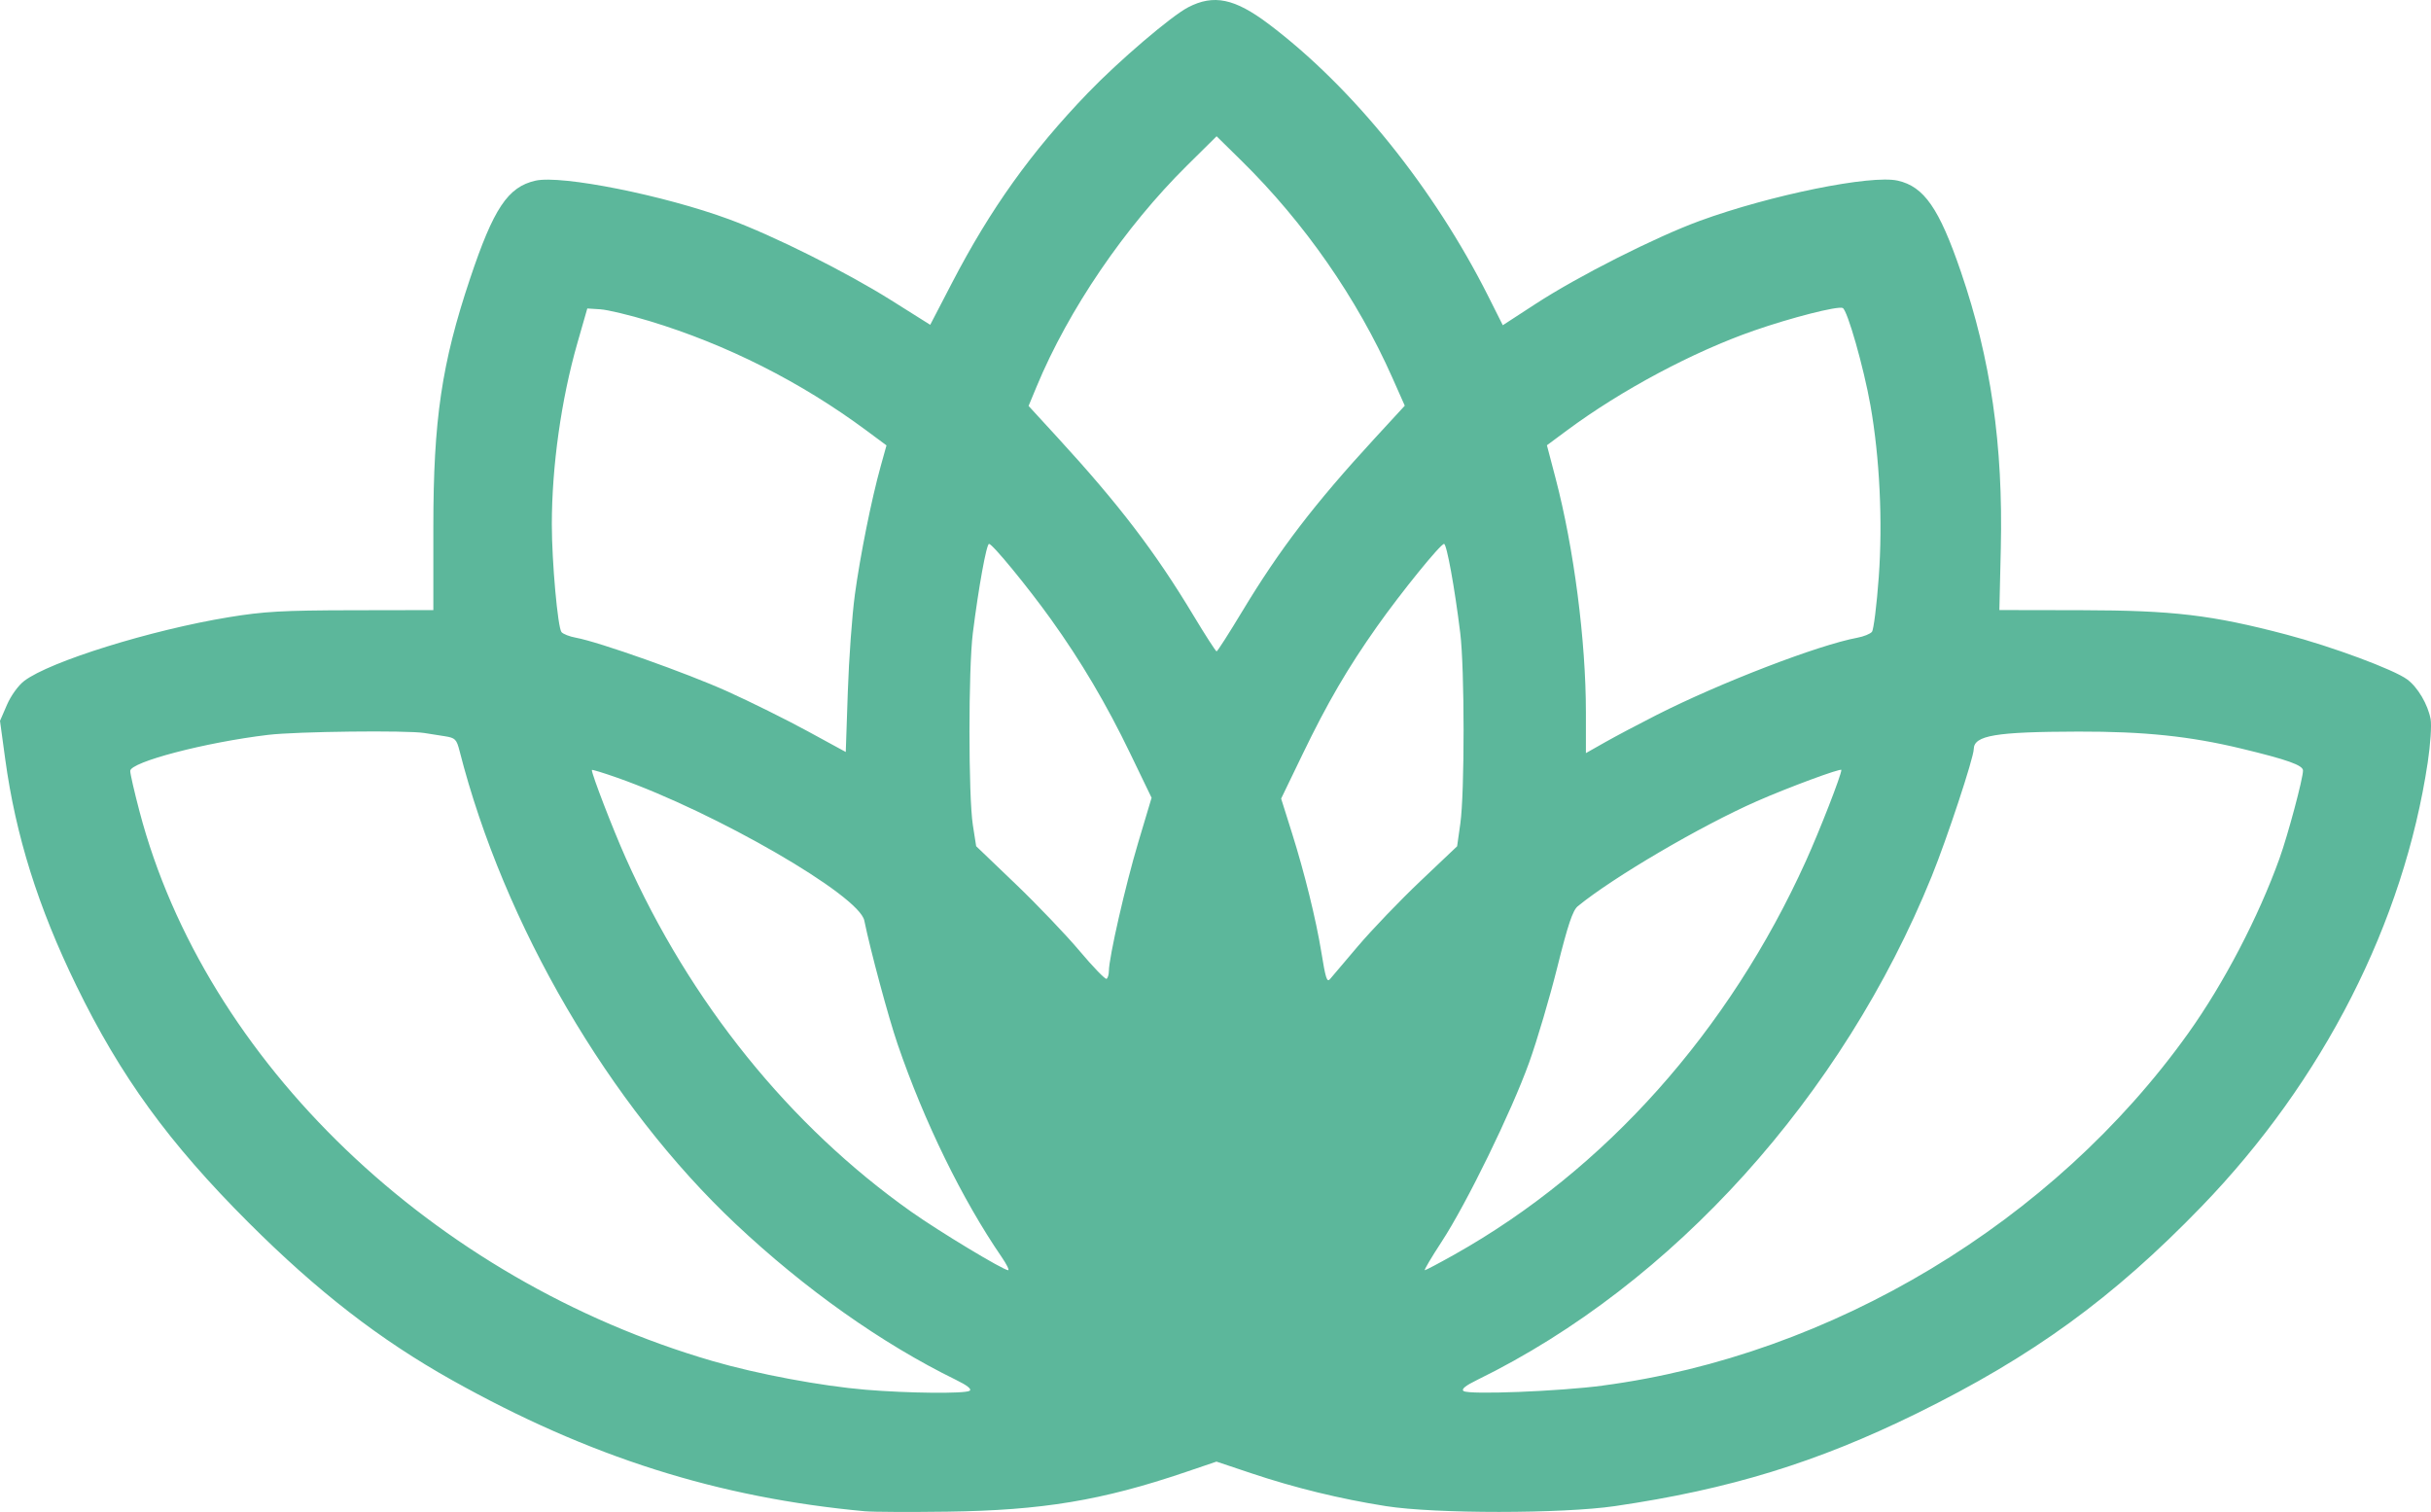 <?xml version="1.0" encoding="UTF-8" standalone="no"?>
<!-- Created with Inkscape (http://www.inkscape.org/) -->

<svg
   width="100mm"
   height="62.199mm"
   viewBox="0 0 100 62.199"
   version="1.1"
   id="svg1"
   xml:space="preserve"
   sodipodi:docname="lotus.svg"
   inkscape:version="1.4 (e7c3feb1, 2024-10-09)"
   xmlns:inkscape="http://www.inkscape.org/namespaces/inkscape"
   xmlns:sodipodi="http://sodipodi.sourceforge.net/DTD/sodipodi-0.dtd"
   xmlns="http://www.w3.org/2000/svg"
   xmlns:svg="http://www.w3.org/2000/svg"><sodipodi:namedview
     id="namedview1"
     pagecolor="#ffffff"
     bordercolor="#000000"
     borderopacity="0.25"
     inkscape:showpageshadow="2"
     inkscape:pageopacity="0.0"
     inkscape:pagecheckerboard="0"
     inkscape:deskcolor="#d1d1d1"
     inkscape:document-units="mm"
     inkscape:zoom="0.11059986"
     inkscape:cx="189.87366"
     inkscape:cy="117.54084"
     inkscape:window-width="1304"
     inkscape:window-height="849"
     inkscape:window-x="0"
     inkscape:window-y="25"
     inkscape:window-maximized="0"
     inkscape:current-layer="svg1" /><defs
     id="defs1" /><path
     style="fill:#5cb79b;fill-opacity:1;stroke-width:1.291"
     d="m 35.613,62.173 c -6.082,-0.557 -11.377,-2.237 -17.028,-5.402 -2.96,-1.658 -5.527,-3.647 -8.361,-6.478 -3.276,-3.273 -5.263,-6.007 -7.086,-9.751 -1.574,-3.233 -2.493,-6.162 -2.925,-9.324 L 2.6450496e-6,29.655 0.286,28.995 c 0.163,-0.377 0.468,-0.799 0.711,-0.984 1.045,-0.797 5.214,-2.096 8.41,-2.62 1.449,-0.238 2.22,-0.281 5.064,-0.287 l 3.355,-0.006 v -3.418 c 0,-4.41 0.343,-6.731 1.509,-10.215 0.969,-2.896 1.557,-3.776 2.693,-4.033 1.069,-0.241 5.284,0.601 7.969,1.591 1.822,0.672 4.811,2.166 6.657,3.326 l 1.611,1.013 0.889,-1.712 c 1.591,-3.065 3.268,-5.408 5.606,-7.836 1.271,-1.319 3.421,-3.155 4.119,-3.516 1.047,-0.542 1.912,-0.362 3.304,0.687 C 55.639,3.588 58.991,7.748 61.232,12.212 l 0.586,1.167 1.345,-0.875 c 1.763,-1.148 4.936,-2.752 6.759,-3.419 2.906,-1.062 7.041,-1.902 8.142,-1.654 1.083,0.244 1.704,1.139 2.596,3.743 1.232,3.595 1.742,7.126 1.644,11.38 l -0.059,2.542 3.365,0.006 c 3.791,0.008 5.366,0.194 8.442,1.003 1.87,0.492 4.418,1.438 4.968,1.844 0.438,0.324 0.854,1.032 0.965,1.641 0.044,0.244 -0.009,1.041 -0.119,1.772 -0.991,6.599 -4.3,13.096 -9.308,18.274 -3.642,3.765 -6.942,6.163 -11.71,8.508 -4.1,2.016 -7.706,3.124 -12.407,3.812 -2.184,0.32 -7.411,0.321 -9.432,0.002 -1.88,-0.296 -3.747,-0.752 -5.538,-1.352 l -1.431,-0.479 -1.276,0.433 c -3.434,1.166 -5.89,1.573 -9.796,1.626 -1.532,0.021 -3.042,0.014 -3.355,-0.015 z m 4.271,-4.96 c 0.102,-0.065 -0.094,-0.222 -0.57,-0.454 -3.035,-1.485 -6.201,-3.725 -9.046,-6.402 -5.211,-4.903 -9.539,-12.316 -11.363,-19.463 -0.124,-0.484 -0.179,-0.54 -0.607,-0.607 -0.259,-0.041 -0.639,-0.101 -0.844,-0.133 -0.726,-0.116 -5.25,-0.063 -6.418,0.076 -2.581,0.307 -5.68,1.118 -5.679,1.486 4.44e-4,0.12 0.172,0.869 0.382,1.665 2.704,10.282 12.073,19.267 23.579,22.611 1.843,0.536 4.464,1.026 6.296,1.179 1.741,0.145 4.073,0.168 4.271,0.043 z m 26.041,-0.214 c 9.435,-1.245 18.542,-6.725 24.09,-14.495 1.46,-2.045 2.885,-4.775 3.753,-7.189 0.344,-0.957 0.967,-3.286 0.967,-3.616 0,-0.219 -0.633,-0.445 -2.532,-0.903 -2.12,-0.511 -3.987,-0.706 -6.71,-0.7 -3.406,0.008 -4.295,0.156 -4.302,0.721 -0.005,0.366 -1.1,3.681 -1.729,5.232 -3.668,9.046 -10.643,16.777 -18.685,20.711 -0.5,0.244 -0.677,0.389 -0.57,0.465 0.223,0.157 3.93,0.012 5.718,-0.224 z M 41.206,51.715 c -1.625,-2.369 -3.193,-5.578 -4.285,-8.767 -0.375,-1.096 -1.118,-3.855 -1.368,-5.08 -0.211,-1.036 -6.094,-4.438 -10.148,-5.869 -0.583,-0.206 -1.06,-0.352 -1.06,-0.324 0,0.188 0.857,2.412 1.391,3.61 2.651,5.951 6.748,11.029 11.748,14.563 1.159,0.819 3.788,2.405 3.987,2.405 0.057,0 -0.062,-0.242 -0.265,-0.538 z m 18.633,-0.112 c 6.184,-3.475 11.282,-9.185 14.447,-16.182 0.572,-1.264 1.459,-3.542 1.459,-3.747 0,-0.09 -2.191,0.721 -3.478,1.287 -2.31,1.016 -5.904,3.124 -7.365,4.32 -0.207,0.17 -0.407,0.765 -0.84,2.502 -0.313,1.253 -0.834,3.019 -1.16,3.925 -0.727,2.022 -2.57,5.798 -3.6,7.374 -0.421,0.644 -0.732,1.171 -0.692,1.171 0.04,0 0.593,-0.292 1.23,-0.65 z M 45.614,39.948 c 0,-0.549 0.678,-3.519 1.206,-5.287 l 0.551,-1.842 -0.885,-1.834 c -0.975,-2.022 -2.009,-3.771 -3.254,-5.509 -0.955,-1.332 -2.408,-3.102 -2.547,-3.102 -0.106,0 -0.43,1.785 -0.667,3.671 -0.185,1.475 -0.184,6.706 0.001,7.896 l 0.136,0.87 1.622,1.554 c 0.892,0.855 2.077,2.095 2.634,2.757 0.557,0.662 1.056,1.177 1.108,1.145 0.052,-0.032 0.095,-0.176 0.095,-0.321 z m 10.241,-1.019 c 0.575,-0.678 1.73,-1.882 2.565,-2.674 l 1.519,-1.441 0.132,-0.934 c 0.18,-1.275 0.178,-6.357 -0.003,-7.834 -0.229,-1.868 -0.557,-3.671 -0.667,-3.671 -0.147,0 -1.761,1.99 -2.756,3.397 -1.208,1.71 -2.043,3.141 -3.065,5.259 l -0.88,1.822 0.453,1.439 c 0.51,1.62 0.982,3.537 1.197,4.857 0.179,1.104 0.234,1.276 0.36,1.129 0.054,-0.064 0.57,-0.671 1.145,-1.35 z M 35.163,24.478 c 0.222,-1.628 0.685,-3.936 1.065,-5.301 l 0.238,-0.855 -0.839,-0.622 c -2.685,-1.99 -5.746,-3.534 -8.912,-4.493 -0.815,-0.247 -1.723,-0.464 -2.019,-0.483 l -0.537,-0.034 -0.41,1.43 c -0.661,2.307 -1.049,5.061 -1.049,7.456 0,1.531 0.243,4.237 0.397,4.426 0.065,0.08 0.33,0.184 0.589,0.231 0.947,0.173 4.568,1.457 6.238,2.211 0.944,0.426 2.425,1.161 3.292,1.633 l 1.575,0.858 0.084,-2.476 c 0.046,-1.362 0.176,-3.153 0.289,-3.981 z m 32.986,4.933 c 2.612,-1.325 6.649,-2.879 8.256,-3.177 0.259,-0.048 0.528,-0.157 0.598,-0.242 0.07,-0.085 0.197,-1.1 0.281,-2.255 0.165,-2.272 0.037,-4.917 -0.342,-7.059 -0.277,-1.567 -0.953,-3.936 -1.143,-4.009 -0.222,-0.085 -2.117,0.398 -3.651,0.932 -2.495,0.868 -5.45,2.444 -7.681,4.098 l -0.834,0.618 0.358,1.364 c 0.752,2.869 1.246,6.681 1.246,9.624 l 1.06e-4,1.676 0.791,-0.448 c 0.435,-0.246 1.389,-0.751 2.121,-1.122 z m -17.05,-4.259 c 1.534,-2.547 2.969,-4.421 5.44,-7.108 L 57.786,16.689 57.274,15.536 C 55.829,12.282 53.659,9.16 51.072,6.616 l -1.027,-1.01 -1.213,1.2 c -2.568,2.541 -4.876,5.932 -6.188,9.091 l -0.333,0.802 1.181,1.287 c 2.545,2.774 4.018,4.703 5.604,7.338 0.487,0.81 0.915,1.472 0.949,1.472 0.035,1.2e-4 0.509,-0.74 1.053,-1.644 z"
     id="path1" /></svg>
